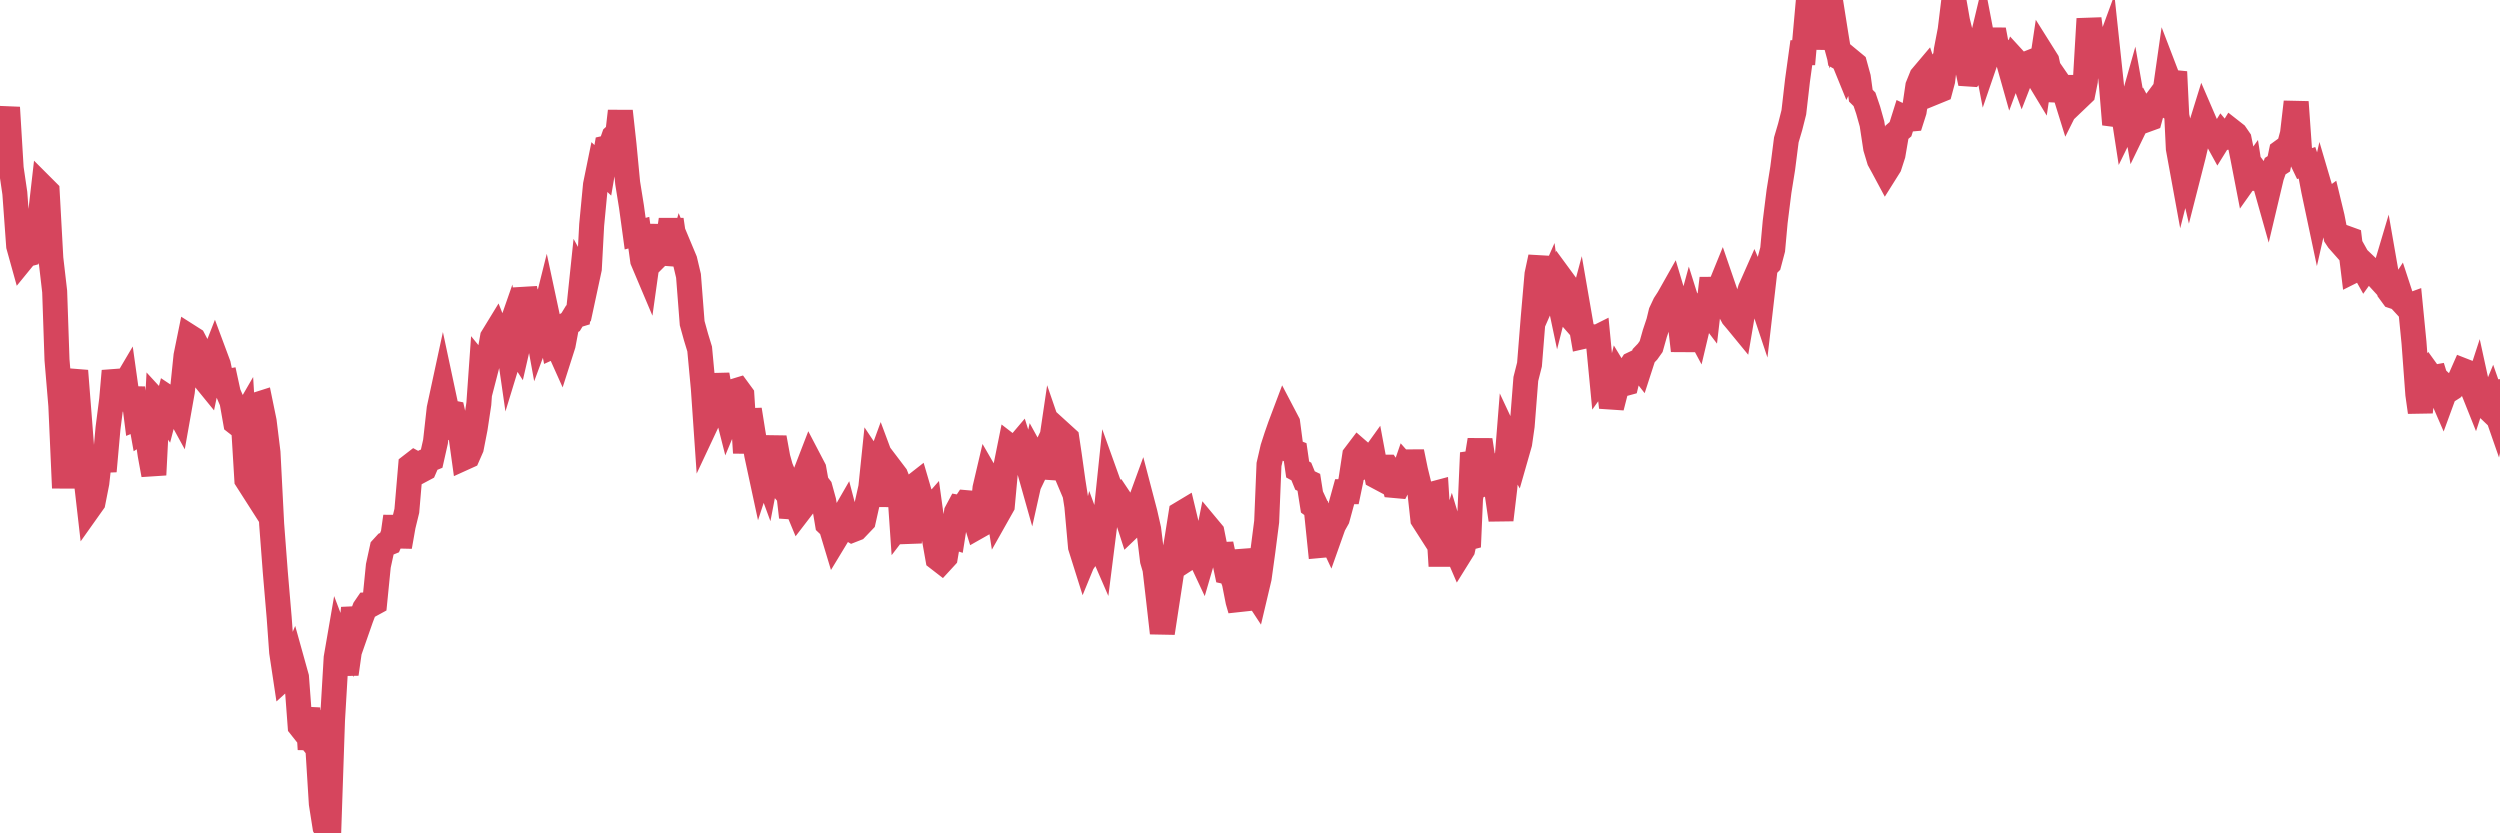 <?xml version="1.0"?><svg width="150px" height="50px" xmlns="http://www.w3.org/2000/svg" xmlns:xlink="http://www.w3.org/1999/xlink"> <polyline fill="none" stroke="#d6455d" stroke-width="1.5px" stroke-linecap="round" stroke-miterlimit="5" points="0.00,8.72 0.22,8.05 0.45,6.45 0.67,10.09 0.89,11.59 1.12,14.76 1.34,15.55 1.56,15.28 1.71,15.24 1.94,14.51 2.16,14.45 2.38,13.28 2.61,11.27 2.83,11.49 3.05,15.50 3.28,17.49 3.42,21.59 3.65,24.33 3.87,29.28 4.09,24.65 4.32,23.16 4.54,22.25 4.76,25.05 4.99,28.03 5.14,28.53 5.36,30.45 5.58,30.14 5.81,28.97 6.03,26.98 6.25,28.27 6.48,25.70 6.70,23.98 6.85,22.26 7.07,23.17 7.29,23.41 7.52,23.02 7.74,24.59 7.96,23.28 8.19,25.09 8.41,25.00 8.56,25.84 8.78,25.70 9.01,27.29 9.23,28.49 9.45,24.17 9.68,24.42 9.90,24.75 10.12,23.90 10.27,24.00 10.49,24.31 10.72,24.73 10.94,23.49 11.16,21.35 11.39,20.22 11.61,20.36 11.83,20.78 11.98,21.29 12.21,22.66 12.43,22.93 12.65,21.88 12.88,21.29 13.10,21.88 13.32,22.94 13.55,22.90 13.70,23.59 13.92,24.10 14.14,25.35 14.37,25.53 14.59,25.15 14.81,28.78 15.04,29.14 15.26,26.48 15.41,24.28 15.63,24.21 15.85,25.28 16.08,27.15 16.30,31.45 16.52,34.35 16.75,37.05 16.90,39.13 17.12,40.59 17.34,40.39 17.57,39.84 17.79,40.63 18.01,43.57 18.24,43.86 18.46,42.49 18.61,44.96 18.83,42.69 19.05,44.53 19.28,48.22 19.50,49.62 19.72,50.00 19.95,43.22 20.17,39.47 20.32,38.60 20.54,39.18 20.77,40.44 20.99,38.88 21.21,36.48 21.44,37.72 21.66,37.09 21.88,36.51 22.03,36.29 22.26,36.28 22.48,36.16 22.70,33.95 22.93,32.89 23.15,32.65 23.37,32.56 23.59,32.05 23.74,30.99 23.97,32.80 24.19,31.55 24.41,30.65 24.64,27.95 24.86,27.78 25.08,27.90 25.31,28.20 25.46,28.12 25.68,27.61 25.90,27.52 26.13,26.50 26.35,24.52 26.57,23.50 26.80,24.58 27.02,24.75 27.17,24.78 27.39,25.75 27.61,25.81 27.84,27.47 28.06,27.37 28.28,26.87 28.51,25.69 28.73,24.23 28.88,22.11 29.10,22.38 29.33,21.49 29.55,20.24 29.77,19.88 30.00,20.46 30.22,20.85 30.44,20.22 30.59,21.26 30.81,20.54 31.04,20.90 31.26,19.94 31.48,17.31 31.71,18.43 31.93,18.33 32.08,18.84 32.30,20.05 32.53,19.43 32.75,18.55 32.97,19.58 33.20,20.76 33.42,20.66 33.64,21.15 33.79,20.68 34.02,19.46 34.24,19.32 34.46,18.96 34.69,18.89 34.91,16.79 35.13,17.19 35.36,16.12 35.50,13.50 35.73,11.09 35.95,10.01 36.17,10.22 36.40,8.87 36.62,8.82 36.84,8.19 37.07,7.98 37.22,6.67 37.44,8.67 37.66,10.98 37.89,12.41 38.11,14.02 38.33,13.96 38.56,15.63 38.78,16.15 38.93,15.08 39.15,14.74 39.37,14.81 39.60,13.56 39.82,14.98 40.04,14.76 40.27,13.18 40.49,14.68 40.64,15.86 40.86,15.07 41.09,15.62 41.31,16.55 41.53,19.39 41.76,20.22 41.98,20.94 42.20,23.30 42.35,25.48 42.58,24.99 42.80,24.32 43.02,22.48 43.25,23.83 43.47,24.08 43.69,24.95 43.91,24.42 44.06,23.47 44.29,23.40 44.51,23.70 44.73,27.17 44.96,24.58 45.18,25.96 45.40,27.27 45.63,28.34 45.78,27.88 46.00,28.48 46.22,27.34 46.45,26.26 46.67,27.46 46.89,28.25 47.12,29.47 47.34,29.73 47.49,31.03 47.71,30.16 47.93,30.69 48.16,30.39 48.38,28.26 48.60,27.69 48.83,28.13 48.98,28.97 49.20,29.26 49.42,30.06 49.65,31.43 49.87,31.64 50.09,32.37 50.32,31.99 50.54,31.09 50.69,30.83 50.91,31.67 51.13,31.80 51.36,31.71 51.58,31.48 51.80,31.25 52.03,30.22 52.25,29.24 52.40,27.79 52.62,28.12 52.85,27.49 53.07,28.08 53.29,30.35 53.52,28.24 53.74,28.53 53.96,29.09 54.11,31.28 54.34,30.98 54.56,32.56 54.78,29.22 55.01,29.04 55.23,29.79 55.45,29.96 55.68,30.75 55.82,30.59 56.05,32.26 56.27,33.50 56.49,33.67 56.72,33.42 56.94,32.12 57.16,32.19 57.39,30.73 57.54,30.45 57.76,30.49 57.98,30.16 58.21,30.18 58.43,30.89 58.65,31.60 58.88,31.47 59.10,29.29 59.25,28.65 59.47,29.03 59.69,29.26 59.92,30.73 60.14,30.34 60.36,27.94 60.59,26.80 60.81,26.97 60.96,26.90 61.18,26.64 61.41,27.37 61.63,27.74 61.85,28.52 62.08,27.49 62.30,27.89 62.52,27.43 62.67,28.64 62.90,27.76 63.12,26.27 63.34,26.91 63.56,27.43 63.79,26.11 64.01,26.31 64.16,27.32 64.38,28.89 64.61,30.36 64.83,32.81 65.05,33.51 65.28,32.95 65.50,32.04 65.72,32.64 65.87,32.42 66.10,32.95 66.32,31.21 66.54,29.10 66.77,29.74 66.99,29.66 67.21,29.99 67.44,30.51 67.58,30.91 67.81,31.62 68.03,31.41 68.25,30.57 68.48,29.94 68.70,30.78 68.92,31.75 69.15,33.63 69.30,34.14 69.52,36.04 69.74,37.98 69.97,36.47 70.19,35.04 70.41,33.59 70.64,32.21 70.86,30.82 71.01,30.73 71.23,31.65 71.45,33.37 71.68,33.22 71.90,33.18 72.12,33.65 72.35,32.86 72.57,31.76 72.72,31.94 72.94,33.04 73.17,33.28 73.39,33.27 73.61,34.31 73.84,34.36 74.06,34.95 74.28,36.07 74.43,36.59 74.66,33.02 74.88,34.03 75.10,35.26 75.33,35.61 75.55,34.68 75.77,33.09 76.00,31.30 76.14,27.87 76.37,26.87 76.59,26.19 76.81,25.56 77.04,24.95 77.26,25.37 77.48,27.04 77.71,27.13 77.86,28.17 78.08,28.29 78.30,28.83 78.53,28.94 78.75,30.33 78.97,30.49 79.20,32.73 79.42,32.71 79.57,31.67 79.79,32.14 80.01,31.52 80.24,31.11 80.46,30.30 80.68,29.50 80.91,29.50 81.06,28.78 81.28,27.33 81.50,27.04 81.73,27.24 81.95,27.86 82.17,27.73 82.40,27.41 82.62,28.59 82.77,28.67 82.99,28.03 83.22,28.03 83.44,28.36 83.66,29.13 83.88,29.15 84.11,28.70 84.33,28.06 84.48,28.23 84.70,27.11 84.93,28.23 85.15,29.13 85.37,31.15 85.60,31.51 85.82,29.68 86.04,29.62 86.19,29.58 86.42,33.26 86.64,33.26 86.86,32.82 87.09,32.10 87.31,32.83 87.53,33.34 87.76,32.97 87.90,32.32 88.13,32.26 88.35,27.17 88.57,27.82 88.80,26.40 89.02,27.84 89.24,28.94 89.47,28.85 89.62,28.63 89.84,29.69 90.06,31.19 90.29,29.26 90.51,26.49 90.73,26.96 90.96,27.37 91.18,26.60 91.33,25.55 91.55,22.74 91.77,21.87 92.00,18.99 92.22,16.46 92.44,15.43 92.67,17.81 92.89,17.31 93.04,18.40 93.26,16.55 93.49,17.64 93.71,16.77 93.93,17.07 94.16,18.60 94.38,19.17 94.60,19.42 94.75,18.86 94.98,20.19 95.20,20.14 95.42,20.18 95.65,20.33 95.87,20.22 96.09,22.51 96.24,22.30 96.46,22.48 96.69,24.44 96.91,23.58 97.13,22.67 97.36,23.05 97.58,22.99 97.80,22.08 97.95,21.85 98.18,21.74 98.40,22.02 98.62,21.34 98.85,21.10 99.07,20.79 99.29,20.01 99.52,19.32 99.66,18.74 99.89,18.25 100.11,17.91 100.33,17.52 100.56,18.29 100.78,19.11 101.00,21.04 101.23,19.21 101.38,18.66 101.60,19.36 101.82,19.77 102.05,18.80 102.27,18.39 102.49,18.68 102.72,16.70 102.94,18.40 103.09,17.50 103.31,16.96 103.54,17.63 103.76,18.59 103.98,19.00 104.20,19.26 104.43,19.54 104.65,18.25 104.80,18.12 105.02,17.35 105.25,16.83 105.47,17.35 105.69,18.01 105.92,16.02 106.14,15.80 106.36,14.97 106.51,13.32 106.74,11.48 106.96,10.11 107.18,8.39 107.41,7.61 107.63,6.74 107.85,4.83 108.08,3.16 108.22,3.16 108.45,0.60 108.67,0.70 108.89,2.90 109.12,1.21 109.34,0.57 109.56,0.42 109.79,1.27 109.94,0.73 110.16,2.12 110.38,3.46 110.61,3.59 110.83,4.13 111.05,3.66 111.28,3.85 111.50,4.65 111.65,5.74 111.87,5.96 112.09,6.61 112.32,7.43 112.54,8.88 112.76,9.61 112.99,10.03 113.14,10.31 113.36,9.96 113.58,9.28 113.81,7.94 114.03,7.75 114.25,7.05 114.48,7.16 114.70,7.14 114.85,6.67 115.07,5.17 115.30,4.60 115.52,4.34 115.74,4.99 115.97,4.63 116.19,5.49 116.41,5.40 116.56,4.84 116.78,3.00 117.01,1.80 117.23,0.00 117.45,1.26 117.68,2.20 117.90,3.40 118.12,4.44 118.27,4.45 118.50,4.15 118.72,3.27 118.94,2.35 119.17,3.55 119.39,2.91 119.61,1.79 119.84,3.01 119.98,2.93 120.21,3.19 120.43,3.44 120.65,4.22 120.88,3.60 121.10,3.84 121.32,4.44 121.55,3.85 121.70,3.79 121.92,4.41 122.14,4.39 122.37,4.77 122.59,3.30 122.81,3.65 123.04,4.72 123.26,5.02 123.41,6.01 123.63,5.14 123.85,5.46 124.08,6.20 124.30,5.76 124.52,4.64 124.75,5.82 124.97,5.61 125.12,4.86 125.34,1.13 125.57,2.91 125.79,3.97 126.01,3.96 126.24,3.58 126.46,2.98 126.68,5.04 126.83,6.86 127.06,6.89 127.28,5.99 127.50,7.42 127.73,6.95 127.95,6.17 128.17,7.43 128.32,7.12 128.54,6.76 128.77,7.19 128.99,7.11 129.21,6.30 129.44,5.99 129.66,6.12 129.88,5.65 130.03,4.60 130.26,5.20 130.48,4.31 130.70,8.91 130.93,10.17 131.15,9.30 131.37,10.25 131.60,9.35 131.74,8.75 131.97,7.84 132.19,7.13 132.41,7.64 132.64,8.05 132.86,8.05 133.08,8.45 133.31,8.08 133.46,8.26 133.68,8.23 133.90,7.87 134.13,8.05 134.35,8.37 134.57,9.46 134.80,10.65 135.02,10.34 135.17,11.31 135.39,10.34 135.62,10.65 135.84,10.79 136.06,11.57 136.29,10.60 136.51,9.97 136.73,9.83 136.88,9.11 137.10,8.95 137.33,8.84 137.55,8.02 137.77,6.12 138.00,9.37 138.22,9.83 138.44,9.76 138.59,10.21 138.82,11.42 139.04,12.46 139.26,11.49 139.49,12.27 139.71,12.11 139.93,13.02 140.16,14.20 140.30,14.41 140.53,14.67 140.75,14.28 140.97,14.36 141.20,16.24 141.42,16.13 141.64,15.82 141.87,16.23 142.02,16.02 142.24,16.23 142.46,16.43 142.69,16.65 142.91,16.89 143.13,16.15 143.36,17.47 143.58,17.77 143.73,17.82 143.95,17.48 144.17,18.15 144.40,18.40 144.62,18.32 144.84,20.56 145.07,23.66 145.22,24.73 145.44,22.62 145.66,22.35 145.89,22.67 146.11,22.63 146.33,23.34 146.56,23.87 146.78,23.27 146.93,23.41 147.15,23.27 147.38,23.03 147.60,22.75 147.82,22.25 148.05,22.34 148.27,23.12 148.49,23.67 148.64,23.21 148.86,24.22 149.09,24.31 149.31,24.52 149.53,23.99 149.76,24.65 150.00,23.50 "/></svg>